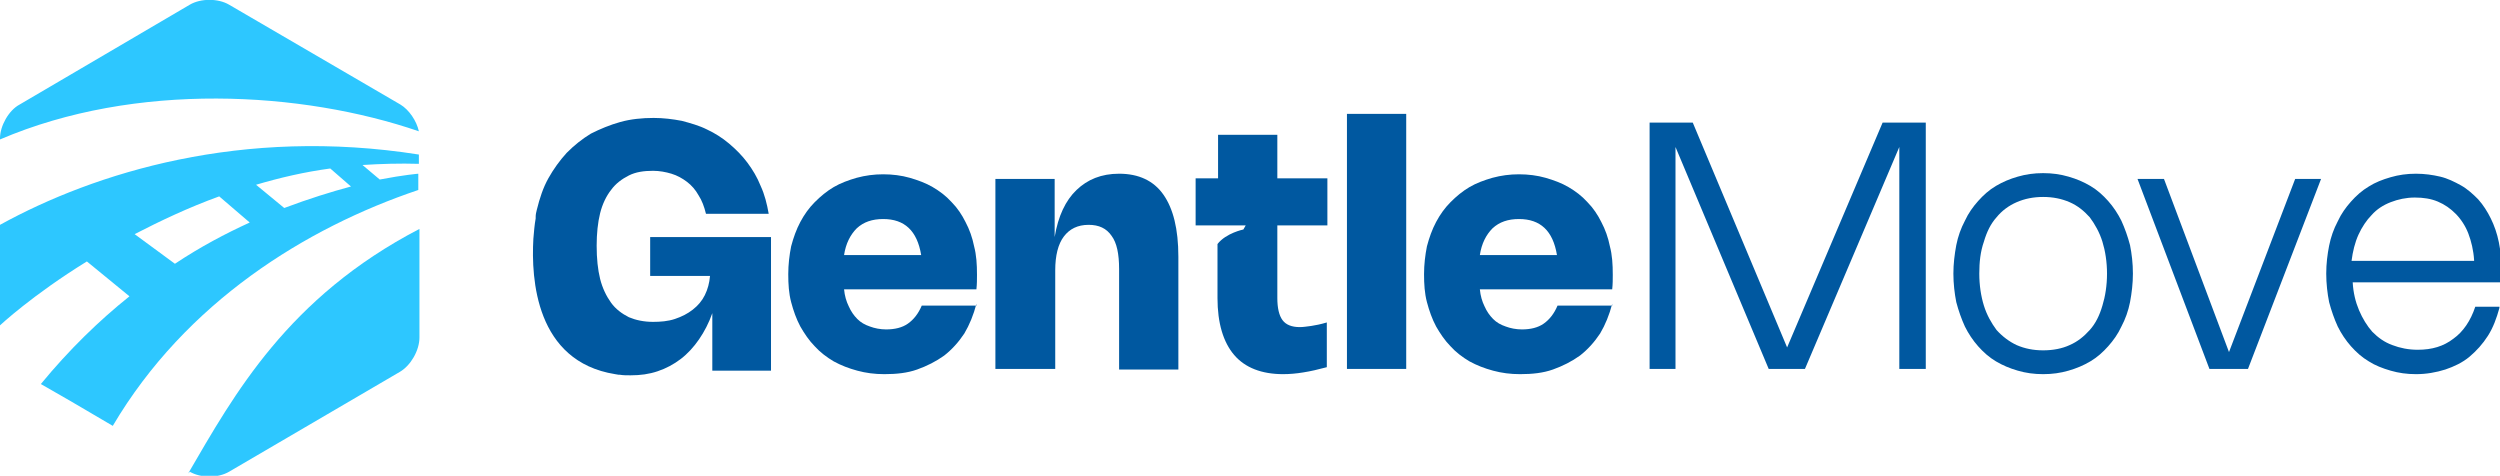 <?xml version="1.0" encoding="UTF-8"?>
<svg xmlns="http://www.w3.org/2000/svg" width="331" height="63" viewBox="0 0 331 63" fill="none">
  <g clip-path="url(#clip0_108_2)">
    <path d="M129.277 40.231C128.896 41.692 128.362 43 127.677 44.154C126.915 45.308 126.001 46.308 125.011 47.077C123.944 47.846 122.725 48.462 121.43 48.923C120.135 49.385 118.688 49.538 117.088 49.538C115.793 49.538 114.65 49.385 113.507 49.077C112.365 48.769 111.374 48.385 110.384 47.846C109.47 47.308 108.556 46.615 107.87 45.846C107.108 45.077 106.499 44.154 105.966 43.231C105.432 42.231 105.052 41.154 104.747 40C104.442 38.846 104.366 37.615 104.366 36.308C104.366 35 104.518 33.769 104.747 32.615C105.052 31.462 105.432 30.385 105.966 29.385C106.499 28.385 107.108 27.538 107.87 26.769C108.632 26 109.47 25.308 110.384 24.769C111.298 24.231 112.365 23.846 113.431 23.538C114.574 23.231 115.717 23.077 116.936 23.077C118.154 23.077 119.373 23.231 120.44 23.538C121.506 23.846 122.573 24.231 123.487 24.769C124.401 25.308 125.239 25.923 126.001 26.769C126.763 27.538 127.372 28.462 127.829 29.385C128.362 30.385 128.743 31.462 128.972 32.615C129.277 33.769 129.353 35 129.353 36.385C129.353 37 129.353 37.615 129.277 38.308H111.755C111.832 39.154 112.06 39.923 112.365 40.538C112.67 41.231 113.05 41.769 113.507 42.231C113.965 42.692 114.498 43 115.183 43.231C115.793 43.462 116.555 43.615 117.316 43.615C118.459 43.615 119.449 43.385 120.211 42.846C120.973 42.308 121.583 41.538 122.04 40.462H129.277V40.231ZM121.963 33.769C121.43 30.538 119.754 29 116.936 29C115.488 29 114.345 29.385 113.431 30.231C112.593 31.077 111.984 32.231 111.755 33.769H121.963Z" fill="#0058A0"></path>
    <path d="M139.713 48.846H131.791V23.692H139.637V31.385C140.094 28.615 141.084 26.538 142.532 25.154C143.979 23.769 145.808 23 148.169 23C150.759 23 152.74 23.923 154.035 25.769C155.33 27.615 156.016 30.308 156.016 34V48.923H148.169V35.615C148.169 33.615 147.864 32.154 147.179 31.231C146.493 30.231 145.503 29.769 144.132 29.769C142.684 29.769 141.618 30.308 140.856 31.308C140.094 32.308 139.713 33.846 139.713 35.769V48.846Z" fill="#0058A0"></path>
    <path d="M186.183 48.846H178.336V15.077H186.183V48.846Z" fill="#0058A0"></path>
    <path d="M213.455 40.231C213.074 41.692 212.541 43 211.855 44.154C211.093 45.308 210.179 46.308 209.189 47.077C208.122 47.846 206.904 48.462 205.609 48.923C204.313 49.385 202.866 49.538 201.266 49.538C199.971 49.538 198.829 49.385 197.686 49.077C196.543 48.769 195.553 48.385 194.562 47.846C193.648 47.308 192.734 46.615 192.049 45.846C191.287 45.077 190.677 44.154 190.144 43.231C189.611 42.231 189.23 41.154 188.925 40C188.62 38.846 188.544 37.615 188.544 36.308C188.544 35 188.697 33.769 188.925 32.615C189.23 31.462 189.611 30.385 190.144 29.385C190.677 28.385 191.287 27.538 192.049 26.769C192.81 26 193.648 25.308 194.562 24.769C195.477 24.231 196.543 23.846 197.61 23.538C198.752 23.231 199.895 23.077 201.114 23.077C202.333 23.077 203.552 23.231 204.618 23.538C205.685 23.846 206.751 24.231 207.665 24.769C208.58 25.308 209.417 25.923 210.179 26.769C210.941 27.538 211.551 28.462 212.008 29.385C212.541 30.385 212.922 31.462 213.15 32.615C213.455 33.769 213.531 35 213.531 36.385C213.531 37 213.531 37.615 213.455 38.308H195.934C196.01 39.154 196.238 39.923 196.543 40.538C196.848 41.231 197.229 41.769 197.686 42.231C198.143 42.692 198.676 43 199.362 43.231C199.971 43.462 200.733 43.615 201.495 43.615C202.638 43.615 203.628 43.385 204.39 42.846C205.151 42.308 205.761 41.538 206.218 40.462H213.455V40.231ZM206.142 33.769C205.609 30.538 203.933 29 201.114 29C199.667 29 198.524 29.385 197.61 30.231C196.772 31.077 196.162 32.231 195.934 33.769H206.142Z" fill="#0058A0"></path>
    <path d="M254.973 16.231V48.846H251.469V19.462L238.975 48.846H234.176L221.835 19.462V48.846H218.407V16.231H224.12L236.614 46L249.259 16.231H254.973Z" fill="#0058A0"></path>
    <path d="M258.629 36.231C258.629 34.923 258.782 33.692 259.01 32.462C259.239 31.308 259.62 30.231 260.153 29.231C260.61 28.231 261.22 27.385 261.905 26.615C262.591 25.846 263.353 25.154 264.267 24.615C265.181 24.077 266.095 23.692 267.162 23.385C268.228 23.077 269.295 22.923 270.513 22.923C271.732 22.923 272.799 23.077 273.865 23.385C274.932 23.692 275.846 24.077 276.76 24.615C277.674 25.154 278.436 25.846 279.122 26.615C279.807 27.385 280.417 28.308 280.874 29.231C281.331 30.231 281.712 31.308 282.017 32.462C282.245 33.615 282.397 34.846 282.397 36.231C282.397 37.538 282.245 38.769 282.017 40C281.788 41.154 281.407 42.231 280.874 43.231C280.417 44.231 279.807 45.077 279.122 45.846C278.436 46.615 277.674 47.308 276.76 47.846C275.846 48.385 274.932 48.769 273.865 49.077C272.799 49.385 271.732 49.538 270.513 49.538C269.295 49.538 268.228 49.385 267.162 49.077C266.095 48.769 265.181 48.385 264.267 47.846C263.353 47.308 262.591 46.615 261.905 45.846C261.22 45.077 260.61 44.154 260.153 43.231C259.696 42.231 259.315 41.154 259.01 40C258.782 38.846 258.629 37.538 258.629 36.231ZM262.058 36.231C262.058 37.769 262.286 39.231 262.667 40.462C263.048 41.692 263.657 42.769 264.343 43.692C265.105 44.538 266.019 45.231 267.009 45.692C268.076 46.154 269.218 46.385 270.513 46.385C271.809 46.385 273.027 46.154 274.018 45.692C275.084 45.231 275.922 44.538 276.684 43.692C277.446 42.846 277.979 41.769 278.36 40.462C278.741 39.231 278.969 37.769 278.969 36.231C278.969 34.692 278.741 33.231 278.36 32C277.979 30.769 277.37 29.692 276.684 28.769C275.922 27.923 275.084 27.231 274.018 26.769C272.951 26.308 271.809 26.077 270.513 26.077C269.218 26.077 268.076 26.308 267.009 26.769C265.943 27.231 265.029 27.923 264.343 28.769C263.581 29.615 263.048 30.692 262.667 32C262.21 33.308 262.058 34.692 262.058 36.231Z" fill="#0058A0"></path>
    <path d="M307.308 23.692L297.633 48.846H292.529L283.007 23.692H286.511L295.119 46.615L303.88 23.692H307.308Z" fill="#0058A0"></path>
    <path d="M330.924 40.769C330.543 42.154 330.086 43.385 329.4 44.462C328.715 45.538 327.877 46.462 326.962 47.231C326.048 48 324.906 48.538 323.763 48.923C322.544 49.308 321.249 49.538 319.878 49.538C318.659 49.538 317.592 49.385 316.526 49.077C315.459 48.769 314.469 48.385 313.631 47.846C312.717 47.308 311.955 46.615 311.27 45.846C310.584 45.077 309.974 44.154 309.517 43.231C309.06 42.231 308.679 41.154 308.375 40C308.146 38.846 307.994 37.538 307.994 36.231C307.994 34.923 308.146 33.692 308.375 32.538C308.603 31.385 308.984 30.308 309.517 29.308C309.974 28.308 310.584 27.462 311.27 26.692C311.955 25.923 312.717 25.231 313.631 24.692C314.469 24.154 315.459 23.769 316.526 23.462C317.592 23.154 318.659 23 319.878 23C321.02 23 322.087 23.154 323.077 23.385C324.068 23.615 324.982 24.077 325.82 24.538C326.658 25 327.42 25.692 328.105 26.385C328.791 27.154 329.324 28 329.781 28.923C330.238 29.846 330.619 30.923 330.848 32.077C331.076 33.231 331.229 34.462 331.229 35.769C331.229 36 331.229 36.308 331.229 36.538C331.229 36.769 331.229 37.077 331.152 37.385H311.498C311.574 38.769 311.879 40 312.336 41.077C312.793 42.154 313.403 43.154 314.088 43.923C314.85 44.692 315.688 45.308 316.754 45.692C317.745 46.077 318.887 46.308 320.106 46.308C322.011 46.308 323.534 45.846 324.829 44.846C326.125 43.923 327.115 42.462 327.724 40.615H330.924V40.769ZM327.572 34.462C327.496 33.154 327.191 31.923 326.81 30.923C326.429 29.923 325.82 29 325.134 28.308C324.449 27.615 323.687 27.077 322.773 26.692C321.858 26.308 320.868 26.154 319.725 26.154C318.583 26.154 317.516 26.385 316.526 26.769C315.536 27.154 314.698 27.692 314.012 28.462C313.326 29.154 312.717 30.077 312.26 31.077C311.803 32.077 311.498 33.308 311.346 34.538H327.572V34.462Z" fill="#0058A0"></path>
    <path d="M175.746 29.846V23.615H169.119V17.846H161.272V23.615H158.301V29.846H161.272H164.929L164.624 30.385C164.624 30.385 162.339 30.846 161.196 32.308V39.462C161.196 42.769 161.958 45.308 163.405 47C164.852 48.692 167.062 49.538 169.88 49.538C170.718 49.538 171.632 49.462 172.547 49.308C173.537 49.154 174.527 48.923 175.67 48.615V42.692C174.908 42.923 174.146 43.077 173.613 43.154C173.004 43.231 172.547 43.308 172.09 43.308C171.023 43.308 170.261 43 169.804 42.385C169.347 41.769 169.119 40.769 169.119 39.462V29.846H175.746Z" fill="#0058A0"></path>
    <path d="M86.083 31.385V36.538H94.005C93.929 37.462 93.701 38.308 93.32 39.077C92.939 39.846 92.406 40.462 91.72 41C91.034 41.538 90.273 41.923 89.359 42.231C88.444 42.538 87.454 42.615 86.464 42.615C85.245 42.615 84.178 42.385 83.264 42C82.35 41.538 81.512 40.923 80.903 40.077C80.293 39.231 79.76 38.154 79.455 36.923C79.15 35.692 78.998 34.231 78.998 32.538C78.998 30.923 79.15 29.462 79.455 28.231C79.76 27 80.293 25.923 80.903 25.154C81.512 24.308 82.35 23.692 83.264 23.231C84.178 22.769 85.245 22.615 86.464 22.615C87.302 22.615 88.14 22.769 88.901 23C89.663 23.231 90.349 23.615 90.958 24.077C91.568 24.538 92.101 25.154 92.482 25.846C92.939 26.538 93.244 27.385 93.472 28.308H101.776C101.547 27 101.243 25.769 100.709 24.615C100.252 23.462 99.643 22.462 98.957 21.538C98.272 20.615 97.434 19.769 96.519 19C95.605 18.231 94.615 17.615 93.625 17.154C92.558 16.615 91.415 16.308 90.273 16C89.054 15.769 87.835 15.615 86.54 15.615C85.016 15.615 83.493 15.769 82.121 16.154C80.75 16.538 79.455 17.077 78.236 17.692C77.094 18.385 76.027 19.231 75.037 20.231C74.123 21.231 73.285 22.385 72.599 23.615C71.913 24.846 71.456 26.231 71.076 27.769C70.999 28.077 70.923 28.385 70.923 28.692C70.923 28.692 70.923 28.769 70.923 28.923C70.771 29.769 70.695 30.692 70.618 31.615C70.314 36.923 70.923 47.846 81.436 49.538C81.588 49.538 81.741 49.615 81.893 49.615C81.969 49.615 82.045 49.615 82.045 49.615C82.502 49.692 82.96 49.692 83.493 49.692C84.788 49.692 85.93 49.538 87.073 49.154C88.216 48.769 89.206 48.231 90.12 47.538C91.034 46.846 91.873 45.923 92.558 44.923C93.244 43.923 93.853 42.769 94.31 41.462V49.077H102.081V31.385H86.083Z" fill="#0058A0"></path>
    <path d="M55.459 17.385C55.154 16 54.164 14.539 53.021 13.846L30.319 0.615C28.872 -0.231 26.587 -0.231 25.139 0.615L2.59 13.846C1.143 14.615 0 16.692 0 18.308V18.462C17.978 10.769 39.994 12.077 55.459 17.385Z" fill="#2DC7FF"></path>
    <path d="M24.911 62.692L25.139 62.462C26.587 63.308 28.872 63.308 30.32 62.462L52.945 49.231C54.392 48.385 55.535 46.385 55.535 44.692V30.308C38.09 39.385 31.005 52.231 24.911 62.692Z" fill="#2DC7FF"></path>
    <path d="M0 29.769V35.769V41.385V43.077C0 43.077 4.266 39.077 11.503 34.615L17.14 39.231C13.103 42.462 9.142 46.308 5.409 50.846L9.294 53.077L14.931 56.385C24.606 40 40.528 30.154 55.383 25.154V23C55.383 23 53.478 23.154 50.279 23.769L47.993 21.846C50.431 21.692 52.945 21.615 55.459 21.692V20.692V20.462C32.072 16.769 12.57 22.846 0 29.769ZM43.727 22.308L46.469 24.692C43.879 25.385 40.908 26.308 37.633 27.538L33.9 24.462C37.023 23.538 40.299 22.769 43.727 22.308ZM29.024 26L33.062 29.462C29.862 30.923 26.511 32.692 23.159 34.923L17.826 31C21.254 29.231 24.987 27.462 29.024 26Z" fill="#2DC7FF"></path>
  </g>
  <defs>
    <clipPath id="clip0_108_2">
      <rect width="331" height="63" fill="white"></rect>
    </clipPath>
  </defs>
</svg>
